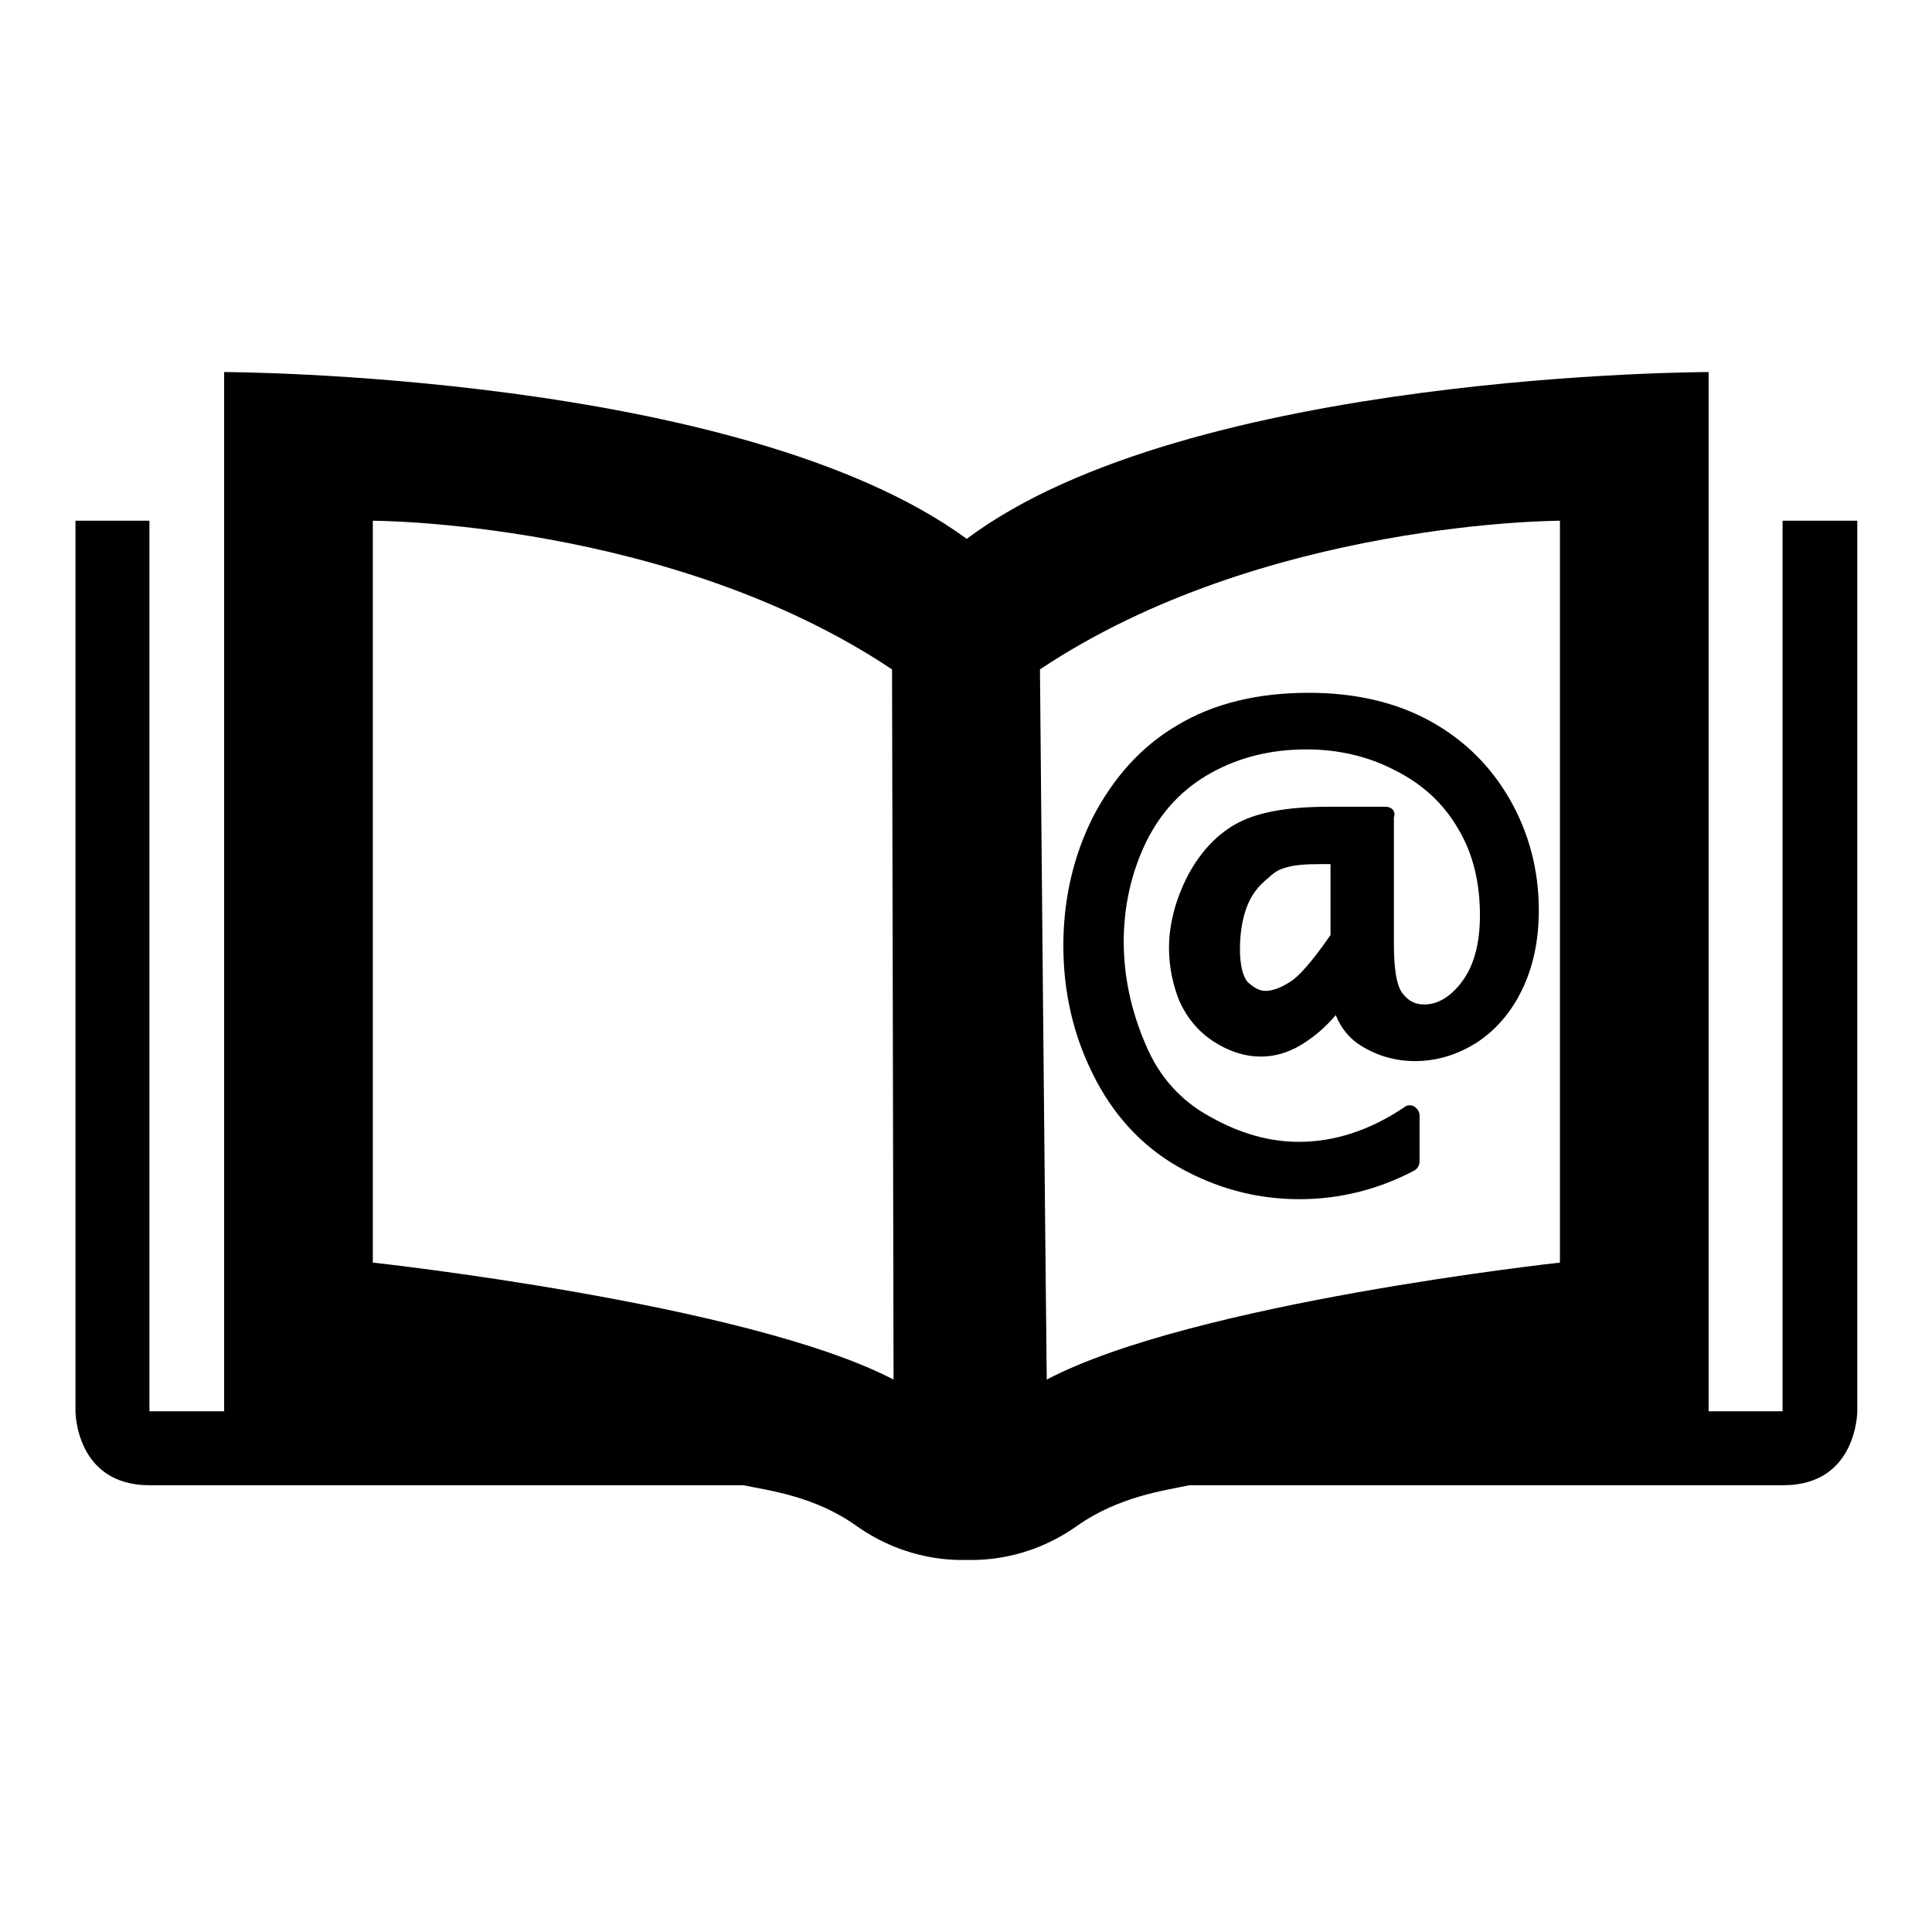 <?xml version="1.0" encoding="utf-8"?>
<!-- Svg Vector Icons : http://www.onlinewebfonts.com/icon -->
<!DOCTYPE svg PUBLIC "-//W3C//DTD SVG 1.1//EN" "http://www.w3.org/Graphics/SVG/1.1/DTD/svg11.dtd">
<svg version="1.1" xmlns="http://www.w3.org/2000/svg" xmlns:xlink="http://www.w3.org/1999/xlink" x="0px" y="0px" viewBox="0 0 256 256" enable-background="new 0 0 256 256" xml:space="preserve">
<g><g><path fill="#000000" d="M246,69h-9.8v118h-9.8V49.3c0,0-68.8,0-98.3,22.1C98,49.4,29.7,49.3,29.7,49.3V187h-9.9V69H10v118c0,0,0,9.8,9.8,9.8c9.8,0,78.7,0,78.7,0c3.3,0.7,9.4,1.4,15,5.4c6.8,4.8,13.3,4.5,14.6,4.5c1.3,0,7.8,0.3,14.6-4.5c5.5-3.9,11.6-4.7,14.9-5.4c0,0,68.8,0,78.7,0c9.8,0,9.8-9.8,9.8-9.8V69.7V69z M137.8,88.7C167.3,69,206.7,69,206.7,69v98.3c0,0-48.6,5.3-68,15.5C138.6,175.4,137.8,90.5,137.8,88.7z M118.2,88.7c0,1.9,0.2,86.7,0.2,94.1c-19.4-10.1-69-15.5-69-15.5V69C49.3,69,88.7,69,118.2,88.7z"/><path fill="#000000" d="M183.6,106.9H176c-5.3,0-9.2,0.7-11.9,2.1c-2.7,1.4-5,3.8-6.7,7c-1.6,3.1-2.5,6.4-2.5,9.6c0,2.5,0.5,4.9,1.4,7.1c1,2.2,2.5,4,4.5,5.3s4.1,2,6.3,2c2.1,0,4.2-0.7,6.3-2.2c1.3-0.9,2.5-2,3.6-3.3c0.7,1.8,1.9,3.2,3.4,4.1c2.1,1.3,4.5,2,7.1,2c3,0,5.8-0.9,8.4-2.6c2.5-1.7,4.5-4.1,5.9-7.1c1.4-3,2.1-6.4,2.1-10.3c0-5.3-1.3-10.2-3.8-14.6s-6-7.9-10.5-10.4c-4.5-2.5-9.9-3.8-16.2-3.8c-6.7,0-12.6,1.4-17.4,4.3c-4.8,2.8-8.5,7-11.2,12.2c-2.6,5.2-3.9,10.9-3.9,17c0,6.1,1.3,11.8,3.9,17c2.6,5.3,6.4,9.5,11.3,12.3c4.9,2.8,10.3,4.3,16.1,4.3c5.3,0,10.5-1.3,15.2-3.8c0.4-0.2,0.7-0.7,0.7-1.2v-6.1c0-0.5-0.3-0.9-0.7-1.2c-0.4-0.2-1-0.2-1.3,0.1c-4.6,3.1-9.3,4.6-14,4.6c-3.9,0-7.8-1.1-11.7-3.3c-3.9-2.1-6.8-5.3-8.6-9.6c-1.9-4.4-2.9-9-2.9-13.6c0-4.7,1-9.2,3-13.3c2-4,4.8-7,8.6-9.1c3.8-2.1,8-3.1,12.6-3.1c4.2,0,8.2,0.9,11.8,2.8c3.6,1.8,6.4,4.4,8.3,7.7c2,3.3,2.9,7.2,2.9,11.5c0,3.7-0.8,6.7-2.4,8.8c-1.5,2-3.2,3-5,3c-1.1,0-2-0.4-2.8-1.4c-0.6-0.7-1.2-2.4-1.2-6.5v-16.9C185,107.5,184.4,106.9,183.6,106.9z M170.6,114.9c1-0.3,2.5-0.4,4.5-0.4h1.2v9.4c-2.7,3.9-4.3,5.5-5.2,6.1c-1.2,0.8-2.4,1.3-3.4,1.3c-0.8,0-1.5-0.4-2.3-1.1c-0.7-0.7-1.1-2.3-1.1-4.4c0-2.1,0.3-4,0.9-5.6c0.6-1.6,1.5-2.8,2.9-3.9C168.9,115.5,169.7,115.1,170.6,114.9z"/></g></g>
</svg>